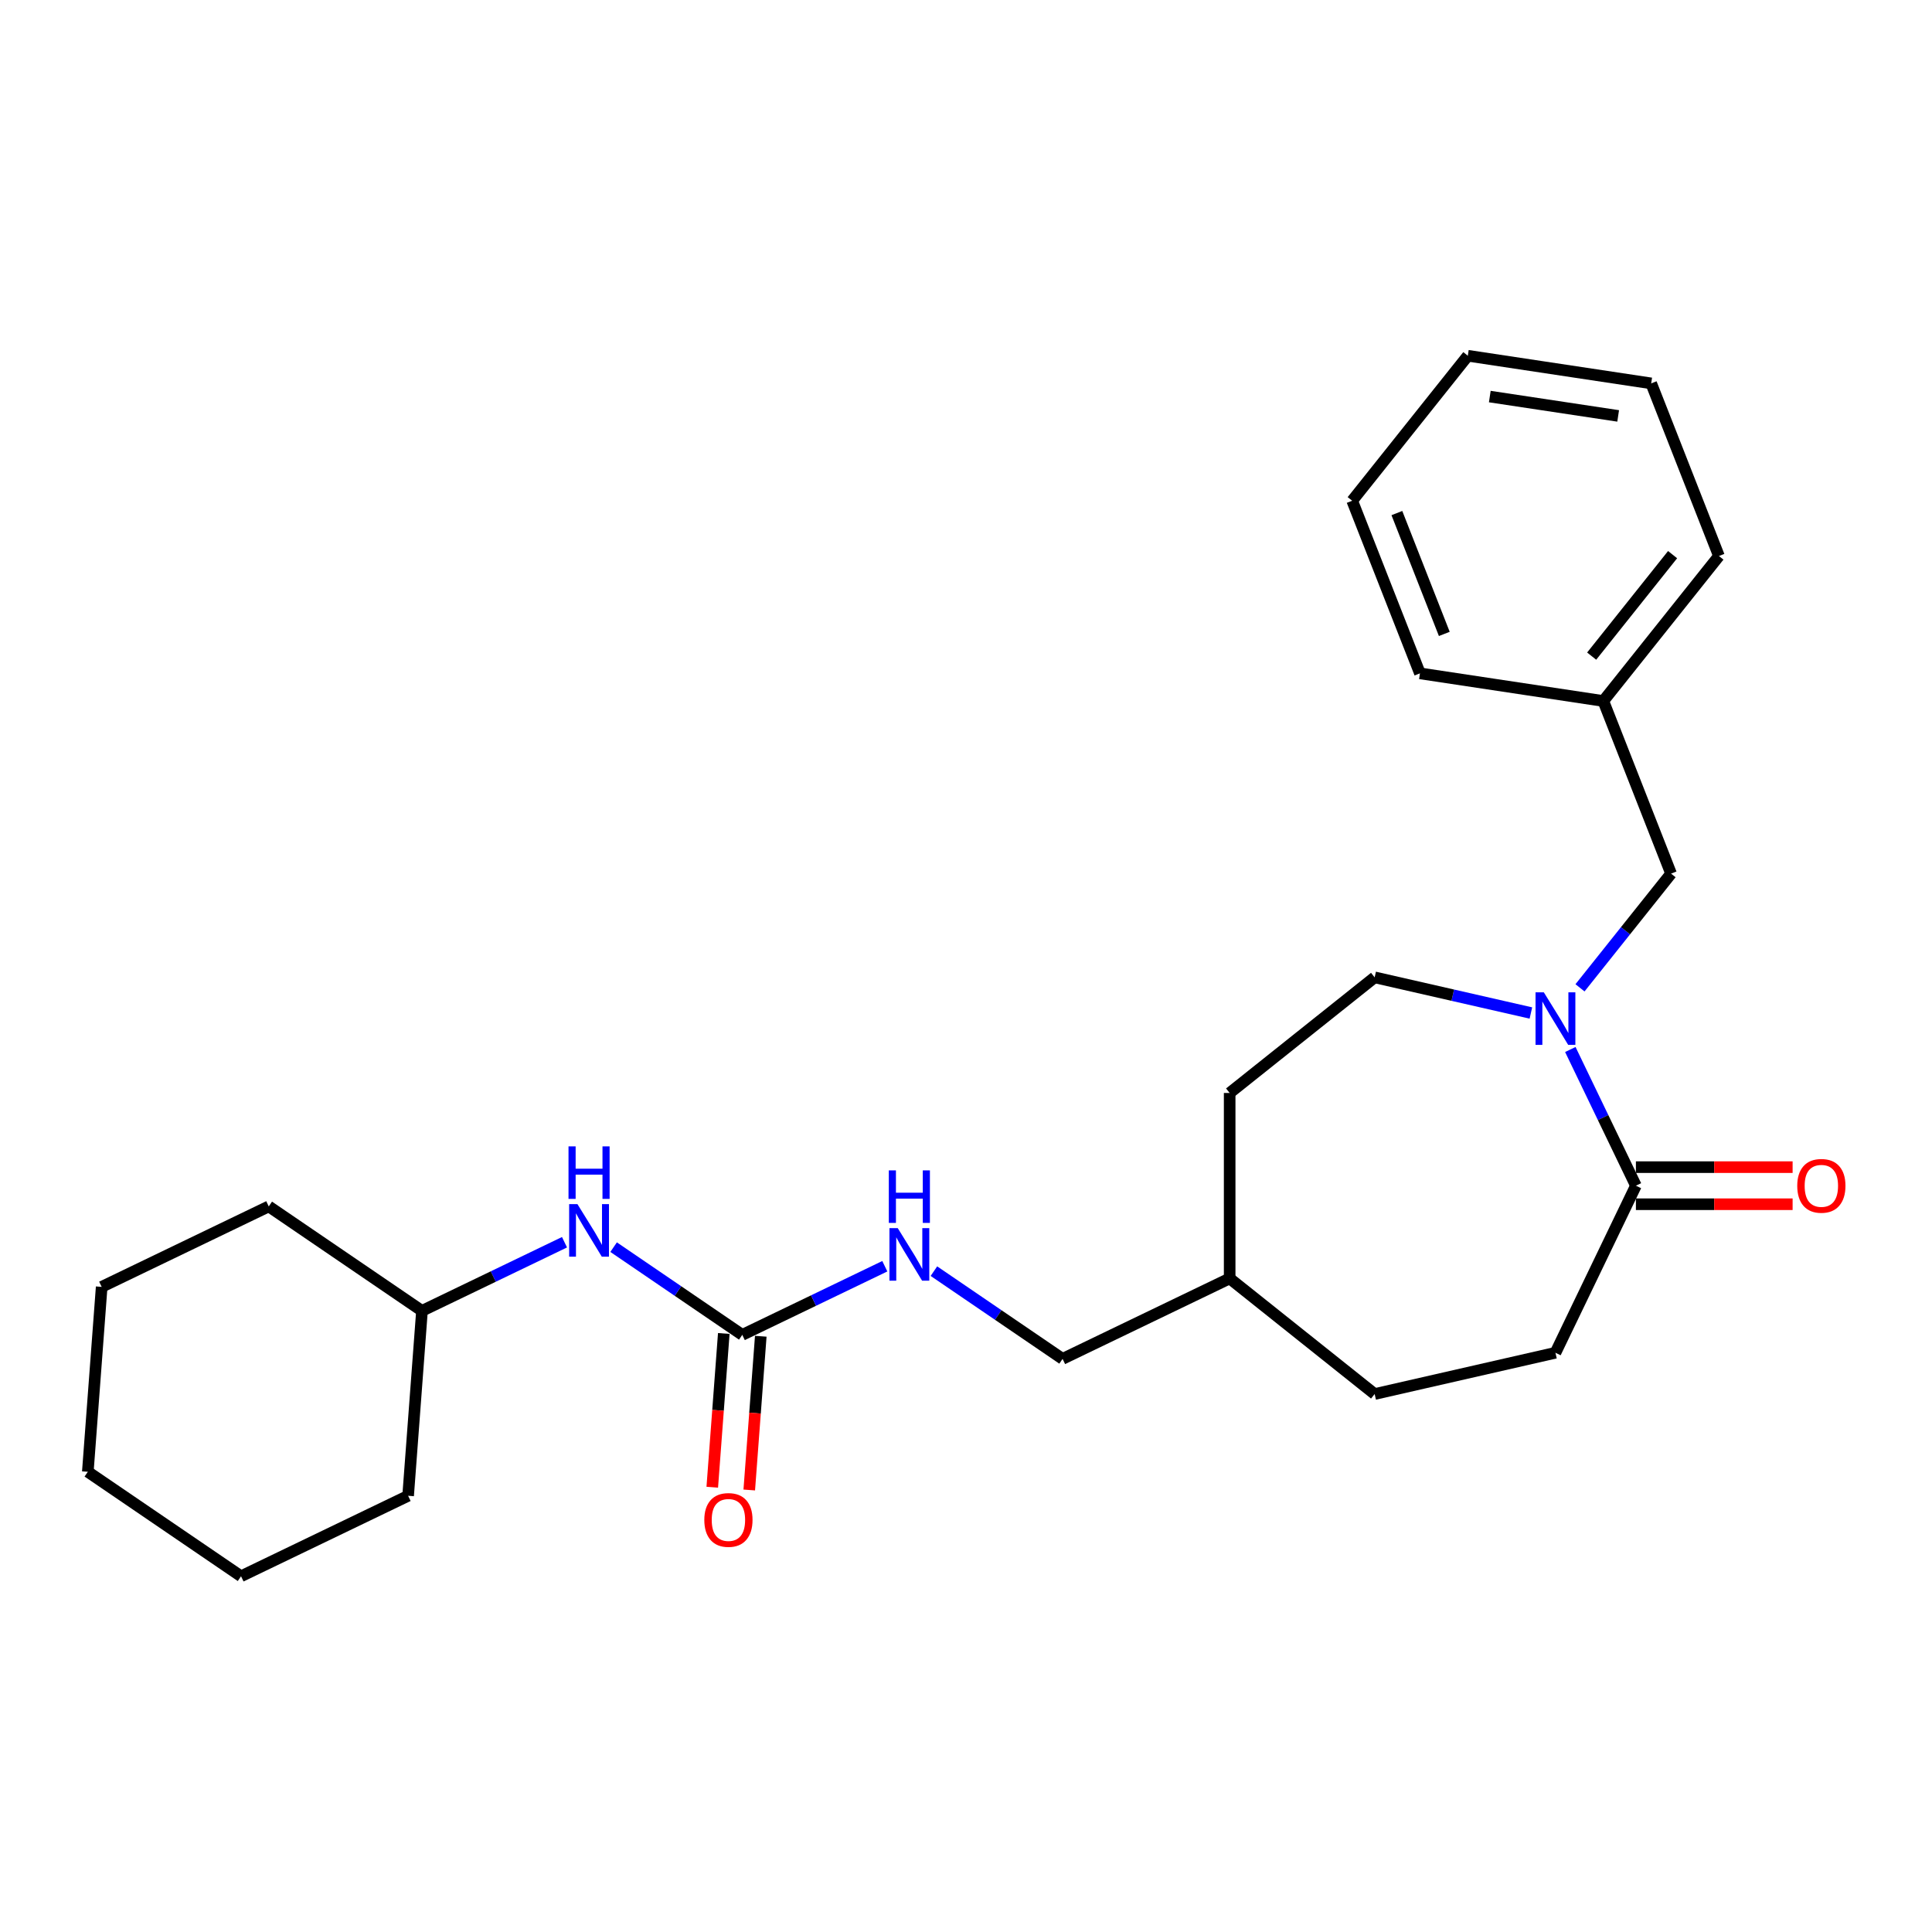 <?xml version='1.0' encoding='iso-8859-1'?>
<svg version='1.1' baseProfile='full'
              xmlns='http://www.w3.org/2000/svg'
                      xmlns:rdkit='http://www.rdkit.org/xml'
                      xmlns:xlink='http://www.w3.org/1999/xlink'
                  xml:space='preserve'
width='1000px' height='1000px' viewBox='0 0 1000 1000'>
<!-- END OF HEADER -->
<rect style='opacity:1.0;fill:#FFFFFF;stroke:none' width='1000' height='1000' x='0' y='0'> </rect>
<path class='bond-0' d='M 812.797,543.222 L 829.77,578.466' style='fill:none;fill-rule:evenodd;stroke:#0000FF;stroke-width:6px;stroke-linecap:butt;stroke-linejoin:miter;stroke-opacity:1' />
<path class='bond-0' d='M 829.77,578.466 L 846.743,613.711' style='fill:none;fill-rule:evenodd;stroke:#000000;stroke-width:6px;stroke-linecap:butt;stroke-linejoin:miter;stroke-opacity:1' />
<path class='bond-3' d='M 817.805,511.295 L 841.374,481.74' style='fill:none;fill-rule:evenodd;stroke:#0000FF;stroke-width:6px;stroke-linecap:butt;stroke-linejoin:miter;stroke-opacity:1' />
<path class='bond-3' d='M 841.374,481.74 L 864.943,452.186' style='fill:none;fill-rule:evenodd;stroke:#000000;stroke-width:6px;stroke-linecap:butt;stroke-linejoin:miter;stroke-opacity:1' />
<path class='bond-5' d='M 792.388,524.33 L 751.952,515.101' style='fill:none;fill-rule:evenodd;stroke:#0000FF;stroke-width:6px;stroke-linecap:butt;stroke-linejoin:miter;stroke-opacity:1' />
<path class='bond-5' d='M 751.952,515.101 L 711.517,505.872' style='fill:none;fill-rule:evenodd;stroke:#000000;stroke-width:6px;stroke-linecap:butt;stroke-linejoin:miter;stroke-opacity:1' />
<path class='bond-6' d='M 846.743,623.31 L 887.297,623.31' style='fill:none;fill-rule:evenodd;stroke:#000000;stroke-width:6px;stroke-linecap:butt;stroke-linejoin:miter;stroke-opacity:1' />
<path class='bond-6' d='M 887.297,623.31 L 927.851,623.31' style='fill:none;fill-rule:evenodd;stroke:#FF0000;stroke-width:6px;stroke-linecap:butt;stroke-linejoin:miter;stroke-opacity:1' />
<path class='bond-6' d='M 846.743,604.112 L 887.297,604.112' style='fill:none;fill-rule:evenodd;stroke:#000000;stroke-width:6px;stroke-linecap:butt;stroke-linejoin:miter;stroke-opacity:1' />
<path class='bond-6' d='M 887.297,604.112 L 927.851,604.112' style='fill:none;fill-rule:evenodd;stroke:#FF0000;stroke-width:6px;stroke-linecap:butt;stroke-linejoin:miter;stroke-opacity:1' />
<path class='bond-8' d='M 846.743,613.711 L 805.096,700.192' style='fill:none;fill-rule:evenodd;stroke:#000000;stroke-width:6px;stroke-linecap:butt;stroke-linejoin:miter;stroke-opacity:1' />
<path class='bond-1' d='M 384.203,690.927 L 421.089,673.163' style='fill:none;fill-rule:evenodd;stroke:#000000;stroke-width:6px;stroke-linecap:butt;stroke-linejoin:miter;stroke-opacity:1' />
<path class='bond-1' d='M 421.089,673.163 L 457.975,655.4' style='fill:none;fill-rule:evenodd;stroke:#0000FF;stroke-width:6px;stroke-linecap:butt;stroke-linejoin:miter;stroke-opacity:1' />
<path class='bond-2' d='M 384.203,690.927 L 350.904,668.224' style='fill:none;fill-rule:evenodd;stroke:#000000;stroke-width:6px;stroke-linecap:butt;stroke-linejoin:miter;stroke-opacity:1' />
<path class='bond-2' d='M 350.904,668.224 L 317.605,645.52' style='fill:none;fill-rule:evenodd;stroke:#0000FF;stroke-width:6px;stroke-linecap:butt;stroke-linejoin:miter;stroke-opacity:1' />
<path class='bond-7' d='M 374.632,690.209 L 371.65,729.996' style='fill:none;fill-rule:evenodd;stroke:#000000;stroke-width:6px;stroke-linecap:butt;stroke-linejoin:miter;stroke-opacity:1' />
<path class='bond-7' d='M 371.65,729.996 L 368.669,769.782' style='fill:none;fill-rule:evenodd;stroke:#FF0000;stroke-width:6px;stroke-linecap:butt;stroke-linejoin:miter;stroke-opacity:1' />
<path class='bond-7' d='M 393.775,691.644 L 390.794,731.431' style='fill:none;fill-rule:evenodd;stroke:#000000;stroke-width:6px;stroke-linecap:butt;stroke-linejoin:miter;stroke-opacity:1' />
<path class='bond-7' d='M 390.794,731.431 L 387.812,771.217' style='fill:none;fill-rule:evenodd;stroke:#FF0000;stroke-width:6px;stroke-linecap:butt;stroke-linejoin:miter;stroke-opacity:1' />
<path class='bond-14' d='M 292.187,642.976 L 255.301,660.739' style='fill:none;fill-rule:evenodd;stroke:#0000FF;stroke-width:6px;stroke-linecap:butt;stroke-linejoin:miter;stroke-opacity:1' />
<path class='bond-14' d='M 255.301,660.739 L 218.416,678.503' style='fill:none;fill-rule:evenodd;stroke:#000000;stroke-width:6px;stroke-linecap:butt;stroke-linejoin:miter;stroke-opacity:1' />
<path class='bond-10' d='M 864.943,452.186 L 829.875,362.835' style='fill:none;fill-rule:evenodd;stroke:#000000;stroke-width:6px;stroke-linecap:butt;stroke-linejoin:miter;stroke-opacity:1' />
<path class='bond-4' d='M 483.392,657.945 L 516.692,680.648' style='fill:none;fill-rule:evenodd;stroke:#0000FF;stroke-width:6px;stroke-linecap:butt;stroke-linejoin:miter;stroke-opacity:1' />
<path class='bond-4' d='M 516.692,680.648 L 549.991,703.351' style='fill:none;fill-rule:evenodd;stroke:#000000;stroke-width:6px;stroke-linecap:butt;stroke-linejoin:miter;stroke-opacity:1' />
<path class='bond-11' d='M 711.517,505.872 L 636.472,565.718' style='fill:none;fill-rule:evenodd;stroke:#000000;stroke-width:6px;stroke-linecap:butt;stroke-linejoin:miter;stroke-opacity:1' />
<path class='bond-12' d='M 805.096,700.192 L 711.517,721.55' style='fill:none;fill-rule:evenodd;stroke:#000000;stroke-width:6px;stroke-linecap:butt;stroke-linejoin:miter;stroke-opacity:1' />
<path class='bond-9' d='M 549.991,703.351 L 636.472,661.704' style='fill:none;fill-rule:evenodd;stroke:#000000;stroke-width:6px;stroke-linecap:butt;stroke-linejoin:miter;stroke-opacity:1' />
<path class='bond-15' d='M 829.875,362.835 L 889.721,287.79' style='fill:none;fill-rule:evenodd;stroke:#000000;stroke-width:6px;stroke-linecap:butt;stroke-linejoin:miter;stroke-opacity:1' />
<path class='bond-15' d='M 823.843,339.609 L 865.735,287.077' style='fill:none;fill-rule:evenodd;stroke:#000000;stroke-width:6px;stroke-linecap:butt;stroke-linejoin:miter;stroke-opacity:1' />
<path class='bond-16' d='M 829.875,362.835 L 734.961,348.529' style='fill:none;fill-rule:evenodd;stroke:#000000;stroke-width:6px;stroke-linecap:butt;stroke-linejoin:miter;stroke-opacity:1' />
<path class='bond-13' d='M 636.472,565.718 L 636.472,661.704' style='fill:none;fill-rule:evenodd;stroke:#000000;stroke-width:6px;stroke-linecap:butt;stroke-linejoin:miter;stroke-opacity:1' />
<path class='bond-25' d='M 711.517,721.55 L 636.472,661.704' style='fill:none;fill-rule:evenodd;stroke:#000000;stroke-width:6px;stroke-linecap:butt;stroke-linejoin:miter;stroke-opacity:1' />
<path class='bond-17' d='M 218.416,678.503 L 139.108,624.432' style='fill:none;fill-rule:evenodd;stroke:#000000;stroke-width:6px;stroke-linecap:butt;stroke-linejoin:miter;stroke-opacity:1' />
<path class='bond-18' d='M 218.416,678.503 L 211.242,774.22' style='fill:none;fill-rule:evenodd;stroke:#000000;stroke-width:6px;stroke-linecap:butt;stroke-linejoin:miter;stroke-opacity:1' />
<path class='bond-20' d='M 889.721,287.79 L 854.654,198.439' style='fill:none;fill-rule:evenodd;stroke:#000000;stroke-width:6px;stroke-linecap:butt;stroke-linejoin:miter;stroke-opacity:1' />
<path class='bond-19' d='M 734.961,348.529 L 699.893,259.178' style='fill:none;fill-rule:evenodd;stroke:#000000;stroke-width:6px;stroke-linecap:butt;stroke-linejoin:miter;stroke-opacity:1' />
<path class='bond-19' d='M 747.571,328.112 L 723.024,265.567' style='fill:none;fill-rule:evenodd;stroke:#000000;stroke-width:6px;stroke-linecap:butt;stroke-linejoin:miter;stroke-opacity:1' />
<path class='bond-21' d='M 139.108,624.432 L 52.628,666.079' style='fill:none;fill-rule:evenodd;stroke:#000000;stroke-width:6px;stroke-linecap:butt;stroke-linejoin:miter;stroke-opacity:1' />
<path class='bond-22' d='M 211.242,774.22 L 124.762,815.867' style='fill:none;fill-rule:evenodd;stroke:#000000;stroke-width:6px;stroke-linecap:butt;stroke-linejoin:miter;stroke-opacity:1' />
<path class='bond-23' d='M 699.893,259.178 L 759.74,184.133' style='fill:none;fill-rule:evenodd;stroke:#000000;stroke-width:6px;stroke-linecap:butt;stroke-linejoin:miter;stroke-opacity:1' />
<path class='bond-26' d='M 854.654,198.439 L 759.74,184.133' style='fill:none;fill-rule:evenodd;stroke:#000000;stroke-width:6px;stroke-linecap:butt;stroke-linejoin:miter;stroke-opacity:1' />
<path class='bond-26' d='M 837.555,215.276 L 771.116,205.261' style='fill:none;fill-rule:evenodd;stroke:#000000;stroke-width:6px;stroke-linecap:butt;stroke-linejoin:miter;stroke-opacity:1' />
<path class='bond-27' d='M 52.628,666.079 L 45.455,761.796' style='fill:none;fill-rule:evenodd;stroke:#000000;stroke-width:6px;stroke-linecap:butt;stroke-linejoin:miter;stroke-opacity:1' />
<path class='bond-24' d='M 124.762,815.867 L 45.455,761.796' style='fill:none;fill-rule:evenodd;stroke:#000000;stroke-width:6px;stroke-linecap:butt;stroke-linejoin:miter;stroke-opacity:1' />
<path  class='atom-0' d='M 799.088 513.639
L 807.995 528.037
Q 808.878 529.457, 810.299 532.03
Q 811.719 534.602, 811.796 534.756
L 811.796 513.639
L 815.405 513.639
L 815.405 540.822
L 811.681 540.822
L 802.121 525.08
Q 801.007 523.238, 799.817 521.126
Q 798.665 519.014, 798.32 518.361
L 798.32 540.822
L 794.787 540.822
L 794.787 513.639
L 799.088 513.639
' fill='#0000FF'/>
<path  class='atom-3' d='M 298.887 623.264
L 307.795 637.662
Q 308.678 639.083, 310.098 641.655
Q 311.519 644.228, 311.596 644.381
L 311.596 623.264
L 315.205 623.264
L 315.205 650.448
L 311.481 650.448
L 301.92 634.706
Q 300.807 632.863, 299.617 630.751
Q 298.465 628.639, 298.119 627.987
L 298.119 650.448
L 294.587 650.448
L 294.587 623.264
L 298.887 623.264
' fill='#0000FF'/>
<path  class='atom-3' d='M 294.261 593.363
L 297.947 593.363
L 297.947 604.919
L 311.845 604.919
L 311.845 593.363
L 315.531 593.363
L 315.531 620.546
L 311.845 620.546
L 311.845 607.991
L 297.947 607.991
L 297.947 620.546
L 294.261 620.546
L 294.261 593.363
' fill='#0000FF'/>
<path  class='atom-5' d='M 464.675 635.688
L 473.583 650.086
Q 474.466 651.507, 475.886 654.079
Q 477.307 656.652, 477.384 656.805
L 477.384 635.688
L 480.993 635.688
L 480.993 662.872
L 477.269 662.872
L 467.708 647.13
Q 466.595 645.287, 465.405 643.175
Q 464.253 641.064, 463.907 640.411
L 463.907 662.872
L 460.375 662.872
L 460.375 635.688
L 464.675 635.688
' fill='#0000FF'/>
<path  class='atom-5' d='M 460.049 605.787
L 463.735 605.787
L 463.735 617.344
L 477.633 617.344
L 477.633 605.787
L 481.319 605.787
L 481.319 632.97
L 477.633 632.97
L 477.633 620.415
L 463.735 620.415
L 463.735 632.97
L 460.049 632.97
L 460.049 605.787
' fill='#0000FF'/>
<path  class='atom-7' d='M 930.251 613.788
Q 930.251 607.261, 933.476 603.613
Q 936.701 599.966, 942.729 599.966
Q 948.757 599.966, 951.982 603.613
Q 955.207 607.261, 955.207 613.788
Q 955.207 620.392, 951.944 624.154
Q 948.68 627.879, 942.729 627.879
Q 936.74 627.879, 933.476 624.154
Q 930.251 620.43, 930.251 613.788
M 942.729 624.807
Q 946.876 624.807, 949.103 622.043
Q 951.368 619.24, 951.368 613.788
Q 951.368 608.451, 949.103 605.763
Q 946.876 603.037, 942.729 603.037
Q 938.583 603.037, 936.317 605.725
Q 934.09 608.413, 934.09 613.788
Q 934.09 619.278, 936.317 622.043
Q 938.583 624.807, 942.729 624.807
' fill='#FF0000'/>
<path  class='atom-8' d='M 364.552 786.721
Q 364.552 780.194, 367.777 776.547
Q 371.002 772.899, 377.03 772.899
Q 383.058 772.899, 386.283 776.547
Q 389.509 780.194, 389.509 786.721
Q 389.509 793.325, 386.245 797.088
Q 382.982 800.812, 377.03 800.812
Q 371.041 800.812, 367.777 797.088
Q 364.552 793.364, 364.552 786.721
M 377.03 797.741
Q 381.177 797.741, 383.404 794.976
Q 385.669 792.173, 385.669 786.721
Q 385.669 781.384, 383.404 778.697
Q 381.177 775.971, 377.03 775.971
Q 372.884 775.971, 370.619 778.658
Q 368.392 781.346, 368.392 786.721
Q 368.392 792.212, 370.619 794.976
Q 372.884 797.741, 377.03 797.741
' fill='#FF0000'/>
</svg>
